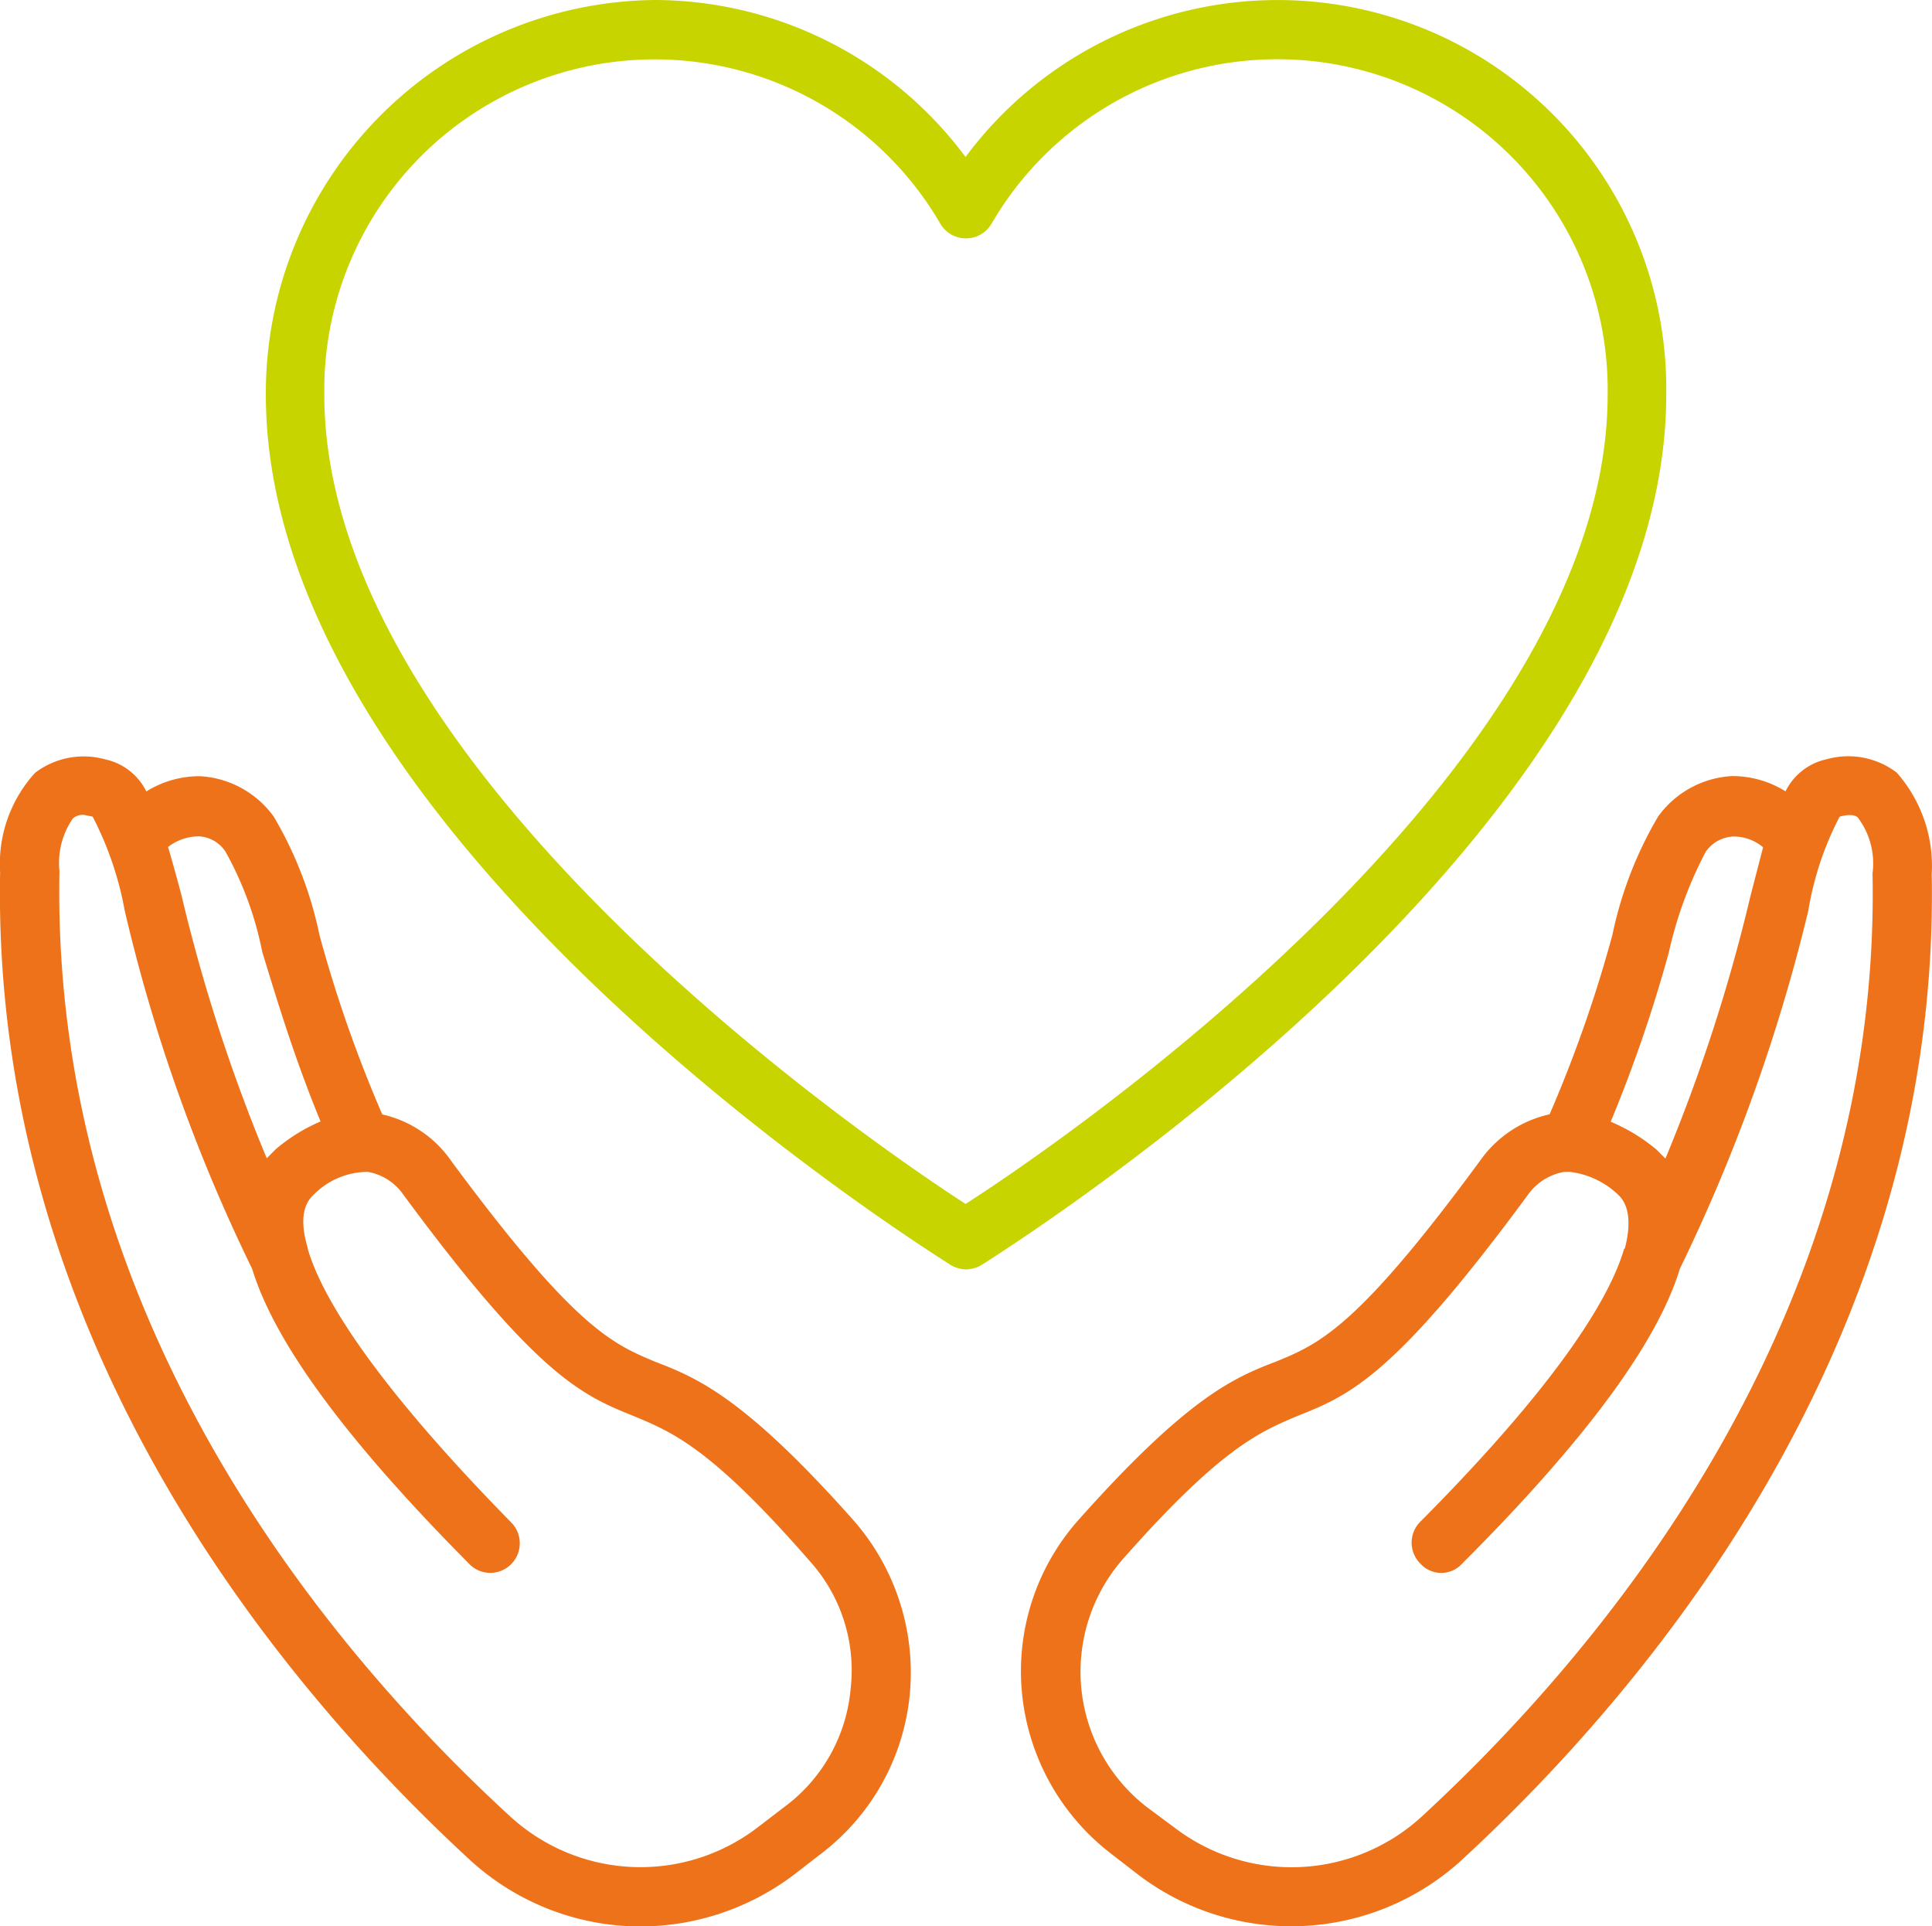 <svg xmlns="http://www.w3.org/2000/svg" width="48.145" height="48" viewBox="0 0 48.145 48">
  <g id="Raggruppa_19310" data-name="Raggruppa 19310" transform="translate(-104.586 -66.521)">
    <g id="Raggruppa_19306" data-name="Raggruppa 19306" transform="translate(111.209 66.521)">
      <path id="Tracciato_82062" data-name="Tracciato 82062" d="M139.781,76.357a9.686,9.686,0,0,0-17.461-5.924,9.678,9.678,0,0,0-7.736-3.912,9.791,9.791,0,0,0-9.7,9.836c0,11,16.378,21.236,17.063,21.683a.808.808,0,0,0,.376.112.821.821,0,0,0,.4-.112C123.4,97.593,139.781,87.355,139.781,76.357ZM122.321,96.52c-2.453-1.587-15.98-10.864-15.98-20.163A8.234,8.234,0,0,1,121.7,72.109a.74.74,0,0,0,1.26,0,8.234,8.234,0,0,1,15.361,4.247C138.323,85.656,124.8,94.933,122.321,96.52Z" transform="translate(-104.882 -66.521)" fill="#c8d400"/>
    </g>
    <g id="Raggruppa_19307" data-name="Raggruppa 19307" transform="translate(104.586 85.371)">
      <path id="Tracciato_82063" data-name="Tracciato 82063" d="M120.933,82.471c-1.073-.447-2.012-.827-5.1-5.007a2.846,2.846,0,0,0-1.721-1.163,33.02,33.02,0,0,1-1.565-4.471,9.654,9.654,0,0,0-1.14-2.951,2.437,2.437,0,0,0-1.833-1.006,2.5,2.5,0,0,0-1.341.38,1.49,1.49,0,0,0-1.028-.8,2,2,0,0,0-1.744.335,3.365,3.365,0,0,0-.872,2.481c-.224,11.87,7.265,20.521,11.736,24.634a6.3,6.3,0,0,0,4.225,1.632,6.369,6.369,0,0,0,3.8-1.274l.693-.536a5.667,5.667,0,0,0,2.213-3.957,5.757,5.757,0,0,0-1.386-4.337C123.169,83.388,121.984,82.873,120.933,82.471Zm-11.4-13.1a.845.845,0,0,1,.671.38,8.5,8.5,0,0,1,.917,2.5c.358,1.162.782,2.593,1.453,4.225a4.348,4.348,0,0,0-1.118.693l-.223.224a42.5,42.5,0,0,1-2.124-6.55q-.168-.637-.335-1.207A1.261,1.261,0,0,1,109.533,69.372Zm16.251,21.236a4.112,4.112,0,0,1-1.654,2.951l-.671.514a4.8,4.8,0,0,1-6.147-.268C113.02,89.87,105.844,81.6,106.068,70.243a1.952,1.952,0,0,1,.335-1.319.392.392,0,0,1,.268-.089l.224.045a8.321,8.321,0,0,1,.8,2.347,42.069,42.069,0,0,0,3.174,8.919h0c.559,1.833,2.325,4.247,5.41,7.354a.726.726,0,0,0,.537.224.738.738,0,0,0,.514-1.252c-3.621-3.688-4.761-5.745-5.074-6.818h0v-.022c-.291-.961.067-1.252.156-1.341a1.9,1.9,0,0,1,1.341-.559,1.369,1.369,0,0,1,.894.581c3.331,4.515,4.448,4.985,5.722,5.5.961.4,1.922.782,4.381,3.6A4.063,4.063,0,0,1,125.784,90.608Z" transform="translate(-104.586 -67.382)" fill="#ee7219"/>
    </g>
    <g id="Raggruppa_19308" data-name="Raggruppa 19308" transform="translate(130.03 85.371)">
      <path id="Tracciato_82064" data-name="Tracciato 82064" d="M127.565,67.785a1.985,1.985,0,0,0-1.744-.335,1.489,1.489,0,0,0-1.028.8,2.5,2.5,0,0,0-1.341-.38,2.437,2.437,0,0,0-1.833,1.006,9.651,9.651,0,0,0-1.14,2.951,33.044,33.044,0,0,1-1.565,4.471,2.867,2.867,0,0,0-1.721,1.14c-3.085,4.2-4.024,4.583-5.119,5.03-1.051.4-2.213.916-4.918,3.957a5.67,5.67,0,0,0-1.386,4.337,5.749,5.749,0,0,0,2.213,3.957l.693.536A6.294,6.294,0,0,0,116.7,94.9c4.471-4.113,11.959-12.764,11.736-24.589A3.51,3.51,0,0,0,127.565,67.785Zm-5.678,4.471a10,10,0,0,1,.917-2.5.884.884,0,0,1,.693-.38h.022a1.141,1.141,0,0,1,.715.268l-.313,1.207A42.492,42.492,0,0,1,121.8,77.4l-.224-.224a4.447,4.447,0,0,0-1.14-.693A35.563,35.563,0,0,0,121.887,72.255Zm5.074-1.967c.223,11.311-6.974,19.582-11.244,23.517a4.8,4.8,0,0,1-6.147.268l-.693-.514a4.265,4.265,0,0,1-.626-6.147c2.481-2.817,3.443-3.2,4.381-3.6,1.3-.514,2.414-.984,5.767-5.544a1.41,1.41,0,0,1,.872-.536h.156a2.1,2.1,0,0,1,1.185.559c.09.089.425.38.179,1.341l-.022.022h0c-.313,1.073-1.431,3.13-5.1,6.818A.736.736,0,0,0,115.7,87.5a.7.7,0,0,0,1.028,0c3.107-3.107,4.873-5.521,5.432-7.354h0a43.8,43.8,0,0,0,3.2-8.919,7.8,7.8,0,0,1,.782-2.347c.335-.089.447,0,.469.045A1.9,1.9,0,0,1,126.962,70.288Z" transform="translate(-105.742 -67.382)" fill="#ee7219"/>
    </g>
  </g>
</svg>
